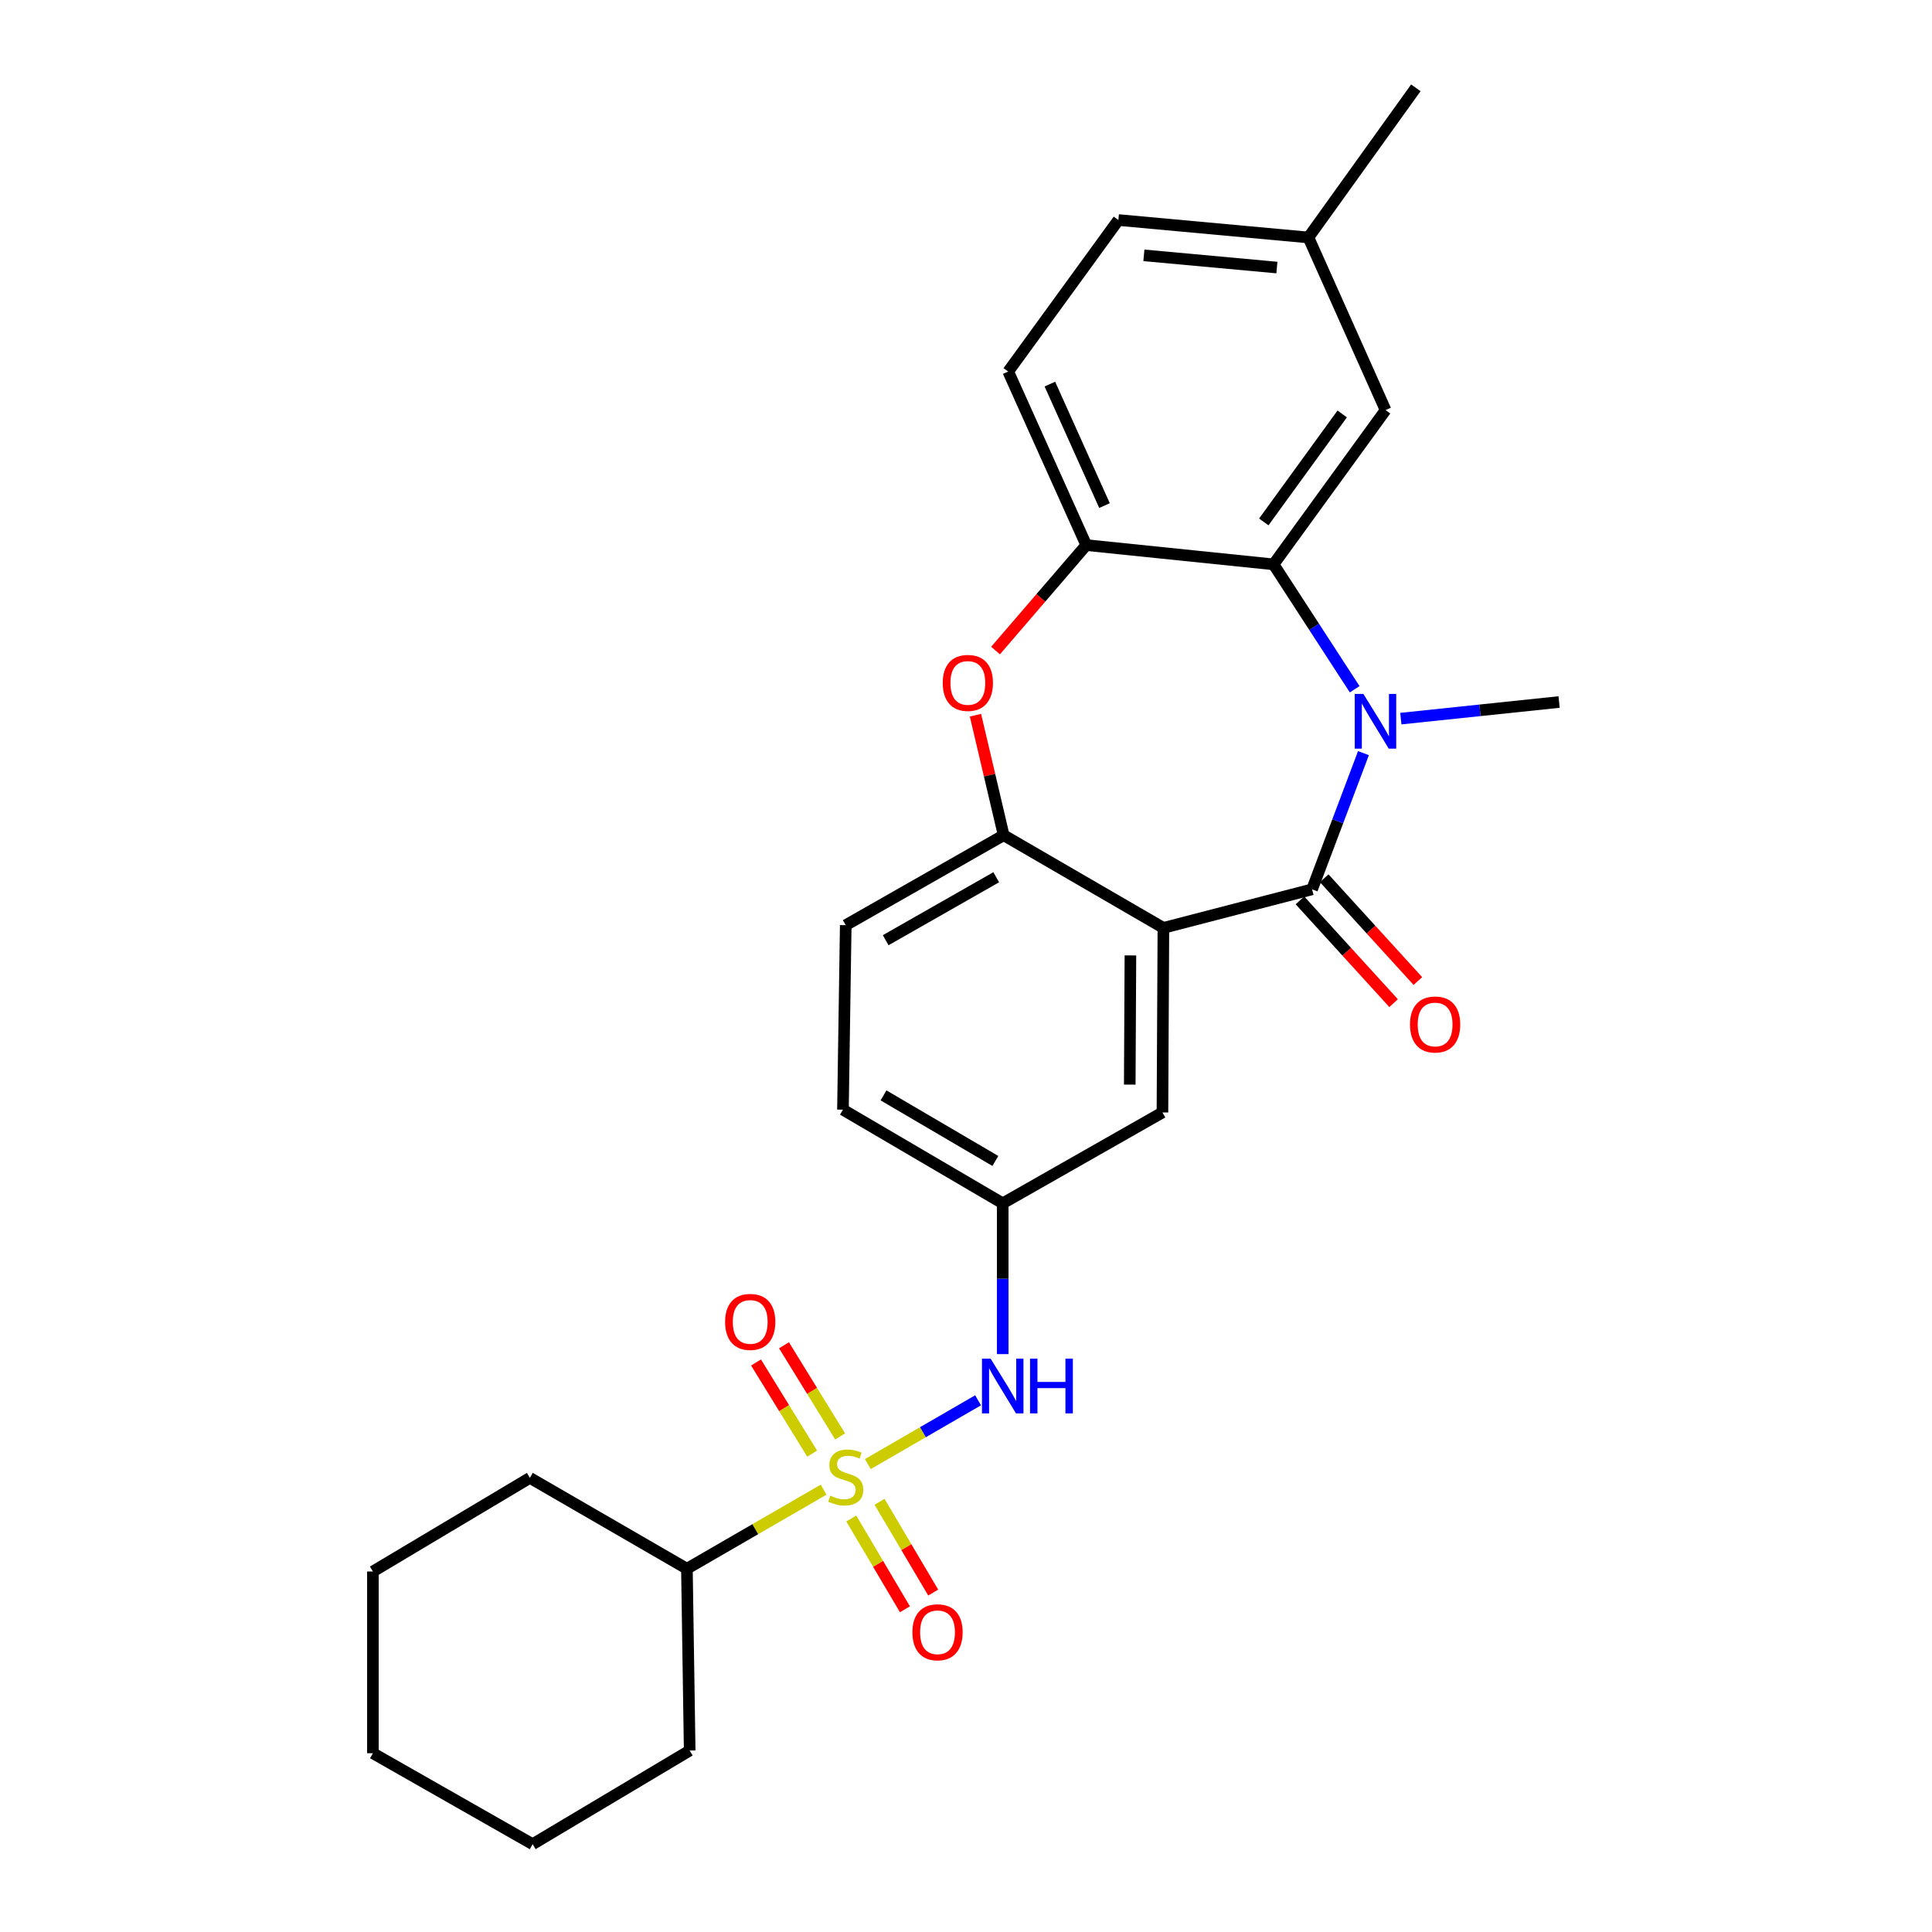 <?xml version='1.0' encoding='iso-8859-1'?>
<svg version='1.1' baseProfile='full'
              xmlns='http://www.w3.org/2000/svg'
                      xmlns:rdkit='http://www.rdkit.org/xml'
                      xmlns:xlink='http://www.w3.org/1999/xlink'
                  xml:space='preserve'
width='1000px' height='1000px' viewBox='0 0 1000 1000'>
<!-- END OF HEADER -->
<rect style='opacity:1.0;fill:#FFFFFF;stroke:none' width='1000' height='1000' x='0' y='0'> </rect>
<path class='bond-7' d='M 449.18,757.813 L 477.716,741.302' style='fill:none;fill-rule:evenodd;stroke:#CCCC00;stroke-width:6px;stroke-linecap:butt;stroke-linejoin:miter;stroke-opacity:1' />
<path class='bond-7' d='M 477.716,741.302 L 506.251,724.791' style='fill:none;fill-rule:evenodd;stroke:#0000FF;stroke-width:6px;stroke-linecap:butt;stroke-linejoin:miter;stroke-opacity:1' />
<path class='bond-8' d='M 440.614,785.964 L 454.504,809.459' style='fill:none;fill-rule:evenodd;stroke:#CCCC00;stroke-width:6px;stroke-linecap:butt;stroke-linejoin:miter;stroke-opacity:1' />
<path class='bond-8' d='M 454.504,809.459 L 468.394,832.954' style='fill:none;fill-rule:evenodd;stroke:#FF0000;stroke-width:6px;stroke-linecap:butt;stroke-linejoin:miter;stroke-opacity:1' />
<path class='bond-8' d='M 455.246,777.314 L 469.136,800.809' style='fill:none;fill-rule:evenodd;stroke:#CCCC00;stroke-width:6px;stroke-linecap:butt;stroke-linejoin:miter;stroke-opacity:1' />
<path class='bond-8' d='M 469.136,800.809 L 483.026,824.304' style='fill:none;fill-rule:evenodd;stroke:#FF0000;stroke-width:6px;stroke-linecap:butt;stroke-linejoin:miter;stroke-opacity:1' />
<path class='bond-9' d='M 434.843,743.492 L 420.317,719.901' style='fill:none;fill-rule:evenodd;stroke:#CCCC00;stroke-width:6px;stroke-linecap:butt;stroke-linejoin:miter;stroke-opacity:1' />
<path class='bond-9' d='M 420.317,719.901 L 405.79,696.311' style='fill:none;fill-rule:evenodd;stroke:#FF0000;stroke-width:6px;stroke-linecap:butt;stroke-linejoin:miter;stroke-opacity:1' />
<path class='bond-9' d='M 420.37,752.404 L 405.844,728.814' style='fill:none;fill-rule:evenodd;stroke:#CCCC00;stroke-width:6px;stroke-linecap:butt;stroke-linejoin:miter;stroke-opacity:1' />
<path class='bond-9' d='M 405.844,728.814 L 391.317,705.223' style='fill:none;fill-rule:evenodd;stroke:#FF0000;stroke-width:6px;stroke-linecap:butt;stroke-linejoin:miter;stroke-opacity:1' />
<path class='bond-12' d='M 426.299,771.05 L 390.922,791.51' style='fill:none;fill-rule:evenodd;stroke:#CCCC00;stroke-width:6px;stroke-linecap:butt;stroke-linejoin:miter;stroke-opacity:1' />
<path class='bond-12' d='M 390.922,791.51 L 355.545,811.969' style='fill:none;fill-rule:evenodd;stroke:#000000;stroke-width:6px;stroke-linecap:butt;stroke-linejoin:miter;stroke-opacity:1' />
<path class='bond-0' d='M 679.129,460.312 L 602.171,480.274' style='fill:none;fill-rule:evenodd;stroke:#000000;stroke-width:6px;stroke-linecap:butt;stroke-linejoin:miter;stroke-opacity:1' />
<path class='bond-1' d='M 679.129,460.312 L 692.426,425.066' style='fill:none;fill-rule:evenodd;stroke:#000000;stroke-width:6px;stroke-linecap:butt;stroke-linejoin:miter;stroke-opacity:1' />
<path class='bond-1' d='M 692.426,425.066 L 705.724,389.819' style='fill:none;fill-rule:evenodd;stroke:#0000FF;stroke-width:6px;stroke-linecap:butt;stroke-linejoin:miter;stroke-opacity:1' />
<path class='bond-11' d='M 672.848,466.037 L 697.086,492.633' style='fill:none;fill-rule:evenodd;stroke:#000000;stroke-width:6px;stroke-linecap:butt;stroke-linejoin:miter;stroke-opacity:1' />
<path class='bond-11' d='M 697.086,492.633 L 721.325,519.229' style='fill:none;fill-rule:evenodd;stroke:#FF0000;stroke-width:6px;stroke-linecap:butt;stroke-linejoin:miter;stroke-opacity:1' />
<path class='bond-11' d='M 685.41,454.588 L 709.649,481.184' style='fill:none;fill-rule:evenodd;stroke:#000000;stroke-width:6px;stroke-linecap:butt;stroke-linejoin:miter;stroke-opacity:1' />
<path class='bond-11' d='M 709.649,481.184 L 733.887,507.78' style='fill:none;fill-rule:evenodd;stroke:#FF0000;stroke-width:6px;stroke-linecap:butt;stroke-linejoin:miter;stroke-opacity:1' />
<path class='bond-3' d='M 701.173,356.754 L 680.179,324.431' style='fill:none;fill-rule:evenodd;stroke:#0000FF;stroke-width:6px;stroke-linecap:butt;stroke-linejoin:miter;stroke-opacity:1' />
<path class='bond-3' d='M 680.179,324.431 L 659.186,292.109' style='fill:none;fill-rule:evenodd;stroke:#000000;stroke-width:6px;stroke-linecap:butt;stroke-linejoin:miter;stroke-opacity:1' />
<path class='bond-17' d='M 725.072,371.958 L 766.028,367.66' style='fill:none;fill-rule:evenodd;stroke:#0000FF;stroke-width:6px;stroke-linecap:butt;stroke-linejoin:miter;stroke-opacity:1' />
<path class='bond-17' d='M 766.028,367.66 L 806.984,363.363' style='fill:none;fill-rule:evenodd;stroke:#000000;stroke-width:6px;stroke-linecap:butt;stroke-linejoin:miter;stroke-opacity:1' />
<path class='bond-2' d='M 602.171,480.274 L 601.679,575.806' style='fill:none;fill-rule:evenodd;stroke:#000000;stroke-width:6px;stroke-linecap:butt;stroke-linejoin:miter;stroke-opacity:1' />
<path class='bond-2' d='M 585.1,494.517 L 584.756,561.389' style='fill:none;fill-rule:evenodd;stroke:#000000;stroke-width:6px;stroke-linecap:butt;stroke-linejoin:miter;stroke-opacity:1' />
<path class='bond-28' d='M 602.171,480.274 L 519.499,432.305' style='fill:none;fill-rule:evenodd;stroke:#000000;stroke-width:6px;stroke-linecap:butt;stroke-linejoin:miter;stroke-opacity:1' />
<path class='bond-14' d='M 659.186,292.109 L 717.174,212.261' style='fill:none;fill-rule:evenodd;stroke:#000000;stroke-width:6px;stroke-linecap:butt;stroke-linejoin:miter;stroke-opacity:1' />
<path class='bond-14' d='M 654.131,270.144 L 694.723,214.25' style='fill:none;fill-rule:evenodd;stroke:#000000;stroke-width:6px;stroke-linecap:butt;stroke-linejoin:miter;stroke-opacity:1' />
<path class='bond-29' d='M 659.186,292.109 L 562.247,282.137' style='fill:none;fill-rule:evenodd;stroke:#000000;stroke-width:6px;stroke-linecap:butt;stroke-linejoin:miter;stroke-opacity:1' />
<path class='bond-4' d='M 504.899,370.179 L 512.199,401.242' style='fill:none;fill-rule:evenodd;stroke:#FF0000;stroke-width:6px;stroke-linecap:butt;stroke-linejoin:miter;stroke-opacity:1' />
<path class='bond-4' d='M 512.199,401.242 L 519.499,432.305' style='fill:none;fill-rule:evenodd;stroke:#000000;stroke-width:6px;stroke-linecap:butt;stroke-linejoin:miter;stroke-opacity:1' />
<path class='bond-6' d='M 515.293,336.722 L 538.77,309.43' style='fill:none;fill-rule:evenodd;stroke:#FF0000;stroke-width:6px;stroke-linecap:butt;stroke-linejoin:miter;stroke-opacity:1' />
<path class='bond-6' d='M 538.77,309.43 L 562.247,282.137' style='fill:none;fill-rule:evenodd;stroke:#000000;stroke-width:6px;stroke-linecap:butt;stroke-linejoin:miter;stroke-opacity:1' />
<path class='bond-5' d='M 519.499,432.305 L 437.753,478.867' style='fill:none;fill-rule:evenodd;stroke:#000000;stroke-width:6px;stroke-linecap:butt;stroke-linejoin:miter;stroke-opacity:1' />
<path class='bond-5' d='M 515.65,454.058 L 458.428,486.652' style='fill:none;fill-rule:evenodd;stroke:#000000;stroke-width:6px;stroke-linecap:butt;stroke-linejoin:miter;stroke-opacity:1' />
<path class='bond-16' d='M 562.247,282.137 L 521.851,192.308' style='fill:none;fill-rule:evenodd;stroke:#000000;stroke-width:6px;stroke-linecap:butt;stroke-linejoin:miter;stroke-opacity:1' />
<path class='bond-16' d='M 571.689,261.692 L 543.412,198.811' style='fill:none;fill-rule:evenodd;stroke:#000000;stroke-width:6px;stroke-linecap:butt;stroke-linejoin:miter;stroke-opacity:1' />
<path class='bond-13' d='M 519.008,700.886 L 519.008,661.863' style='fill:none;fill-rule:evenodd;stroke:#0000FF;stroke-width:6px;stroke-linecap:butt;stroke-linejoin:miter;stroke-opacity:1' />
<path class='bond-13' d='M 519.008,661.863 L 519.008,622.841' style='fill:none;fill-rule:evenodd;stroke:#000000;stroke-width:6px;stroke-linecap:butt;stroke-linejoin:miter;stroke-opacity:1' />
<path class='bond-10' d='M 601.679,575.806 L 519.008,622.841' style='fill:none;fill-rule:evenodd;stroke:#000000;stroke-width:6px;stroke-linecap:butt;stroke-linejoin:miter;stroke-opacity:1' />
<path class='bond-21' d='M 355.545,811.969 L 274.262,764.945' style='fill:none;fill-rule:evenodd;stroke:#000000;stroke-width:6px;stroke-linecap:butt;stroke-linejoin:miter;stroke-opacity:1' />
<path class='bond-22' d='M 355.545,811.969 L 356.98,906.076' style='fill:none;fill-rule:evenodd;stroke:#000000;stroke-width:6px;stroke-linecap:butt;stroke-linejoin:miter;stroke-opacity:1' />
<path class='bond-19' d='M 519.008,622.841 L 436.309,574.362' style='fill:none;fill-rule:evenodd;stroke:#000000;stroke-width:6px;stroke-linecap:butt;stroke-linejoin:miter;stroke-opacity:1' />
<path class='bond-19' d='M 515.199,600.906 L 457.309,566.97' style='fill:none;fill-rule:evenodd;stroke:#000000;stroke-width:6px;stroke-linecap:butt;stroke-linejoin:miter;stroke-opacity:1' />
<path class='bond-18' d='M 717.174,212.261 L 677.231,122.913' style='fill:none;fill-rule:evenodd;stroke:#000000;stroke-width:6px;stroke-linecap:butt;stroke-linejoin:miter;stroke-opacity:1' />
<path class='bond-15' d='M 437.753,478.867 L 436.309,574.362' style='fill:none;fill-rule:evenodd;stroke:#000000;stroke-width:6px;stroke-linecap:butt;stroke-linejoin:miter;stroke-opacity:1' />
<path class='bond-20' d='M 521.851,192.308 L 578.875,113.886' style='fill:none;fill-rule:evenodd;stroke:#000000;stroke-width:6px;stroke-linecap:butt;stroke-linejoin:miter;stroke-opacity:1' />
<path class='bond-23' d='M 677.231,122.913 L 732.839,45.455' style='fill:none;fill-rule:evenodd;stroke:#000000;stroke-width:6px;stroke-linecap:butt;stroke-linejoin:miter;stroke-opacity:1' />
<path class='bond-30' d='M 677.231,122.913 L 578.875,113.886' style='fill:none;fill-rule:evenodd;stroke:#000000;stroke-width:6px;stroke-linecap:butt;stroke-linejoin:miter;stroke-opacity:1' />
<path class='bond-30' d='M 660.924,138.485 L 592.075,132.166' style='fill:none;fill-rule:evenodd;stroke:#000000;stroke-width:6px;stroke-linecap:butt;stroke-linejoin:miter;stroke-opacity:1' />
<path class='bond-25' d='M 274.262,764.945 L 193.016,813.405' style='fill:none;fill-rule:evenodd;stroke:#000000;stroke-width:6px;stroke-linecap:butt;stroke-linejoin:miter;stroke-opacity:1' />
<path class='bond-24' d='M 356.98,906.076 L 275.697,954.545' style='fill:none;fill-rule:evenodd;stroke:#000000;stroke-width:6px;stroke-linecap:butt;stroke-linejoin:miter;stroke-opacity:1' />
<path class='bond-26' d='M 275.697,954.545 L 193.016,907.464' style='fill:none;fill-rule:evenodd;stroke:#000000;stroke-width:6px;stroke-linecap:butt;stroke-linejoin:miter;stroke-opacity:1' />
<path class='bond-27' d='M 193.016,813.405 L 193.016,907.464' style='fill:none;fill-rule:evenodd;stroke:#000000;stroke-width:6px;stroke-linecap:butt;stroke-linejoin:miter;stroke-opacity:1' />
<path  class='atom-0' d='M 429.753 774.145
Q 430.073 774.265, 431.393 774.825
Q 432.713 775.385, 434.153 775.745
Q 435.633 776.065, 437.073 776.065
Q 439.753 776.065, 441.313 774.785
Q 442.873 773.465, 442.873 771.185
Q 442.873 769.625, 442.073 768.665
Q 441.313 767.705, 440.113 767.185
Q 438.913 766.665, 436.913 766.065
Q 434.393 765.305, 432.873 764.585
Q 431.393 763.865, 430.313 762.345
Q 429.273 760.825, 429.273 758.265
Q 429.273 754.705, 431.673 752.505
Q 434.113 750.305, 438.913 750.305
Q 442.193 750.305, 445.913 751.865
L 444.993 754.945
Q 441.593 753.545, 439.033 753.545
Q 436.273 753.545, 434.753 754.705
Q 433.233 755.825, 433.273 757.785
Q 433.273 759.305, 434.033 760.225
Q 434.833 761.145, 435.953 761.665
Q 437.113 762.185, 439.033 762.785
Q 441.593 763.585, 443.113 764.385
Q 444.633 765.185, 445.713 766.825
Q 446.833 768.425, 446.833 771.185
Q 446.833 775.105, 444.193 777.225
Q 441.593 779.305, 437.233 779.305
Q 434.713 779.305, 432.793 778.745
Q 430.913 778.225, 428.673 777.305
L 429.753 774.145
' fill='#CCCC00'/>
<path  class='atom-2' d='M 705.682 359.175
L 714.962 374.175
Q 715.882 375.655, 717.362 378.335
Q 718.842 381.015, 718.922 381.175
L 718.922 359.175
L 722.682 359.175
L 722.682 387.495
L 718.802 387.495
L 708.842 371.095
Q 707.682 369.175, 706.442 366.975
Q 705.242 364.775, 704.882 364.095
L 704.882 387.495
L 701.202 387.495
L 701.202 359.175
L 705.682 359.175
' fill='#0000FF'/>
<path  class='atom-5' d='M 487.954 353.472
Q 487.954 346.672, 491.314 342.872
Q 494.674 339.072, 500.954 339.072
Q 507.234 339.072, 510.594 342.872
Q 513.954 346.672, 513.954 353.472
Q 513.954 360.352, 510.554 364.272
Q 507.154 368.152, 500.954 368.152
Q 494.714 368.152, 491.314 364.272
Q 487.954 360.392, 487.954 353.472
M 500.954 364.952
Q 505.274 364.952, 507.594 362.072
Q 509.954 359.152, 509.954 353.472
Q 509.954 347.912, 507.594 345.112
Q 505.274 342.272, 500.954 342.272
Q 496.634 342.272, 494.274 345.072
Q 491.954 347.872, 491.954 353.472
Q 491.954 359.192, 494.274 362.072
Q 496.634 364.952, 500.954 364.952
' fill='#FF0000'/>
<path  class='atom-8' d='M 512.748 703.25
L 522.028 718.25
Q 522.948 719.73, 524.428 722.41
Q 525.908 725.09, 525.988 725.25
L 525.988 703.25
L 529.748 703.25
L 529.748 731.57
L 525.868 731.57
L 515.908 715.17
Q 514.748 713.25, 513.508 711.05
Q 512.308 708.85, 511.948 708.17
L 511.948 731.57
L 508.268 731.57
L 508.268 703.25
L 512.748 703.25
' fill='#0000FF'/>
<path  class='atom-8' d='M 533.148 703.25
L 536.988 703.25
L 536.988 715.29
L 551.468 715.29
L 551.468 703.25
L 555.308 703.25
L 555.308 731.57
L 551.468 731.57
L 551.468 718.49
L 536.988 718.49
L 536.988 731.57
L 533.148 731.57
L 533.148 703.25
' fill='#0000FF'/>
<path  class='atom-9' d='M 472.26 844.863
Q 472.26 838.063, 475.62 834.263
Q 478.98 830.463, 485.26 830.463
Q 491.54 830.463, 494.9 834.263
Q 498.26 838.063, 498.26 844.863
Q 498.26 851.743, 494.86 855.663
Q 491.46 859.543, 485.26 859.543
Q 479.02 859.543, 475.62 855.663
Q 472.26 851.783, 472.26 844.863
M 485.26 856.343
Q 489.58 856.343, 491.9 853.463
Q 494.26 850.543, 494.26 844.863
Q 494.26 839.303, 491.9 836.503
Q 489.58 833.663, 485.26 833.663
Q 480.94 833.663, 478.58 836.463
Q 476.26 839.263, 476.26 844.863
Q 476.26 850.583, 478.58 853.463
Q 480.94 856.343, 485.26 856.343
' fill='#FF0000'/>
<path  class='atom-10' d='M 375.311 684.214
Q 375.311 677.414, 378.671 673.614
Q 382.031 669.814, 388.311 669.814
Q 394.591 669.814, 397.951 673.614
Q 401.311 677.414, 401.311 684.214
Q 401.311 691.094, 397.911 695.014
Q 394.511 698.894, 388.311 698.894
Q 382.071 698.894, 378.671 695.014
Q 375.311 691.134, 375.311 684.214
M 388.311 695.694
Q 392.631 695.694, 394.951 692.814
Q 397.311 689.894, 397.311 684.214
Q 397.311 678.654, 394.951 675.854
Q 392.631 673.014, 388.311 673.014
Q 383.991 673.014, 381.631 675.814
Q 379.311 678.614, 379.311 684.214
Q 379.311 689.934, 381.631 692.814
Q 383.991 695.694, 388.311 695.694
' fill='#FF0000'/>
<path  class='atom-12' d='M 729.811 530.268
Q 729.811 523.468, 733.171 519.668
Q 736.531 515.868, 742.811 515.868
Q 749.091 515.868, 752.451 519.668
Q 755.811 523.468, 755.811 530.268
Q 755.811 537.148, 752.411 541.068
Q 749.011 544.948, 742.811 544.948
Q 736.571 544.948, 733.171 541.068
Q 729.811 537.188, 729.811 530.268
M 742.811 541.748
Q 747.131 541.748, 749.451 538.868
Q 751.811 535.948, 751.811 530.268
Q 751.811 524.708, 749.451 521.908
Q 747.131 519.068, 742.811 519.068
Q 738.491 519.068, 736.131 521.868
Q 733.811 524.668, 733.811 530.268
Q 733.811 535.988, 736.131 538.868
Q 738.491 541.748, 742.811 541.748
' fill='#FF0000'/>
</svg>
